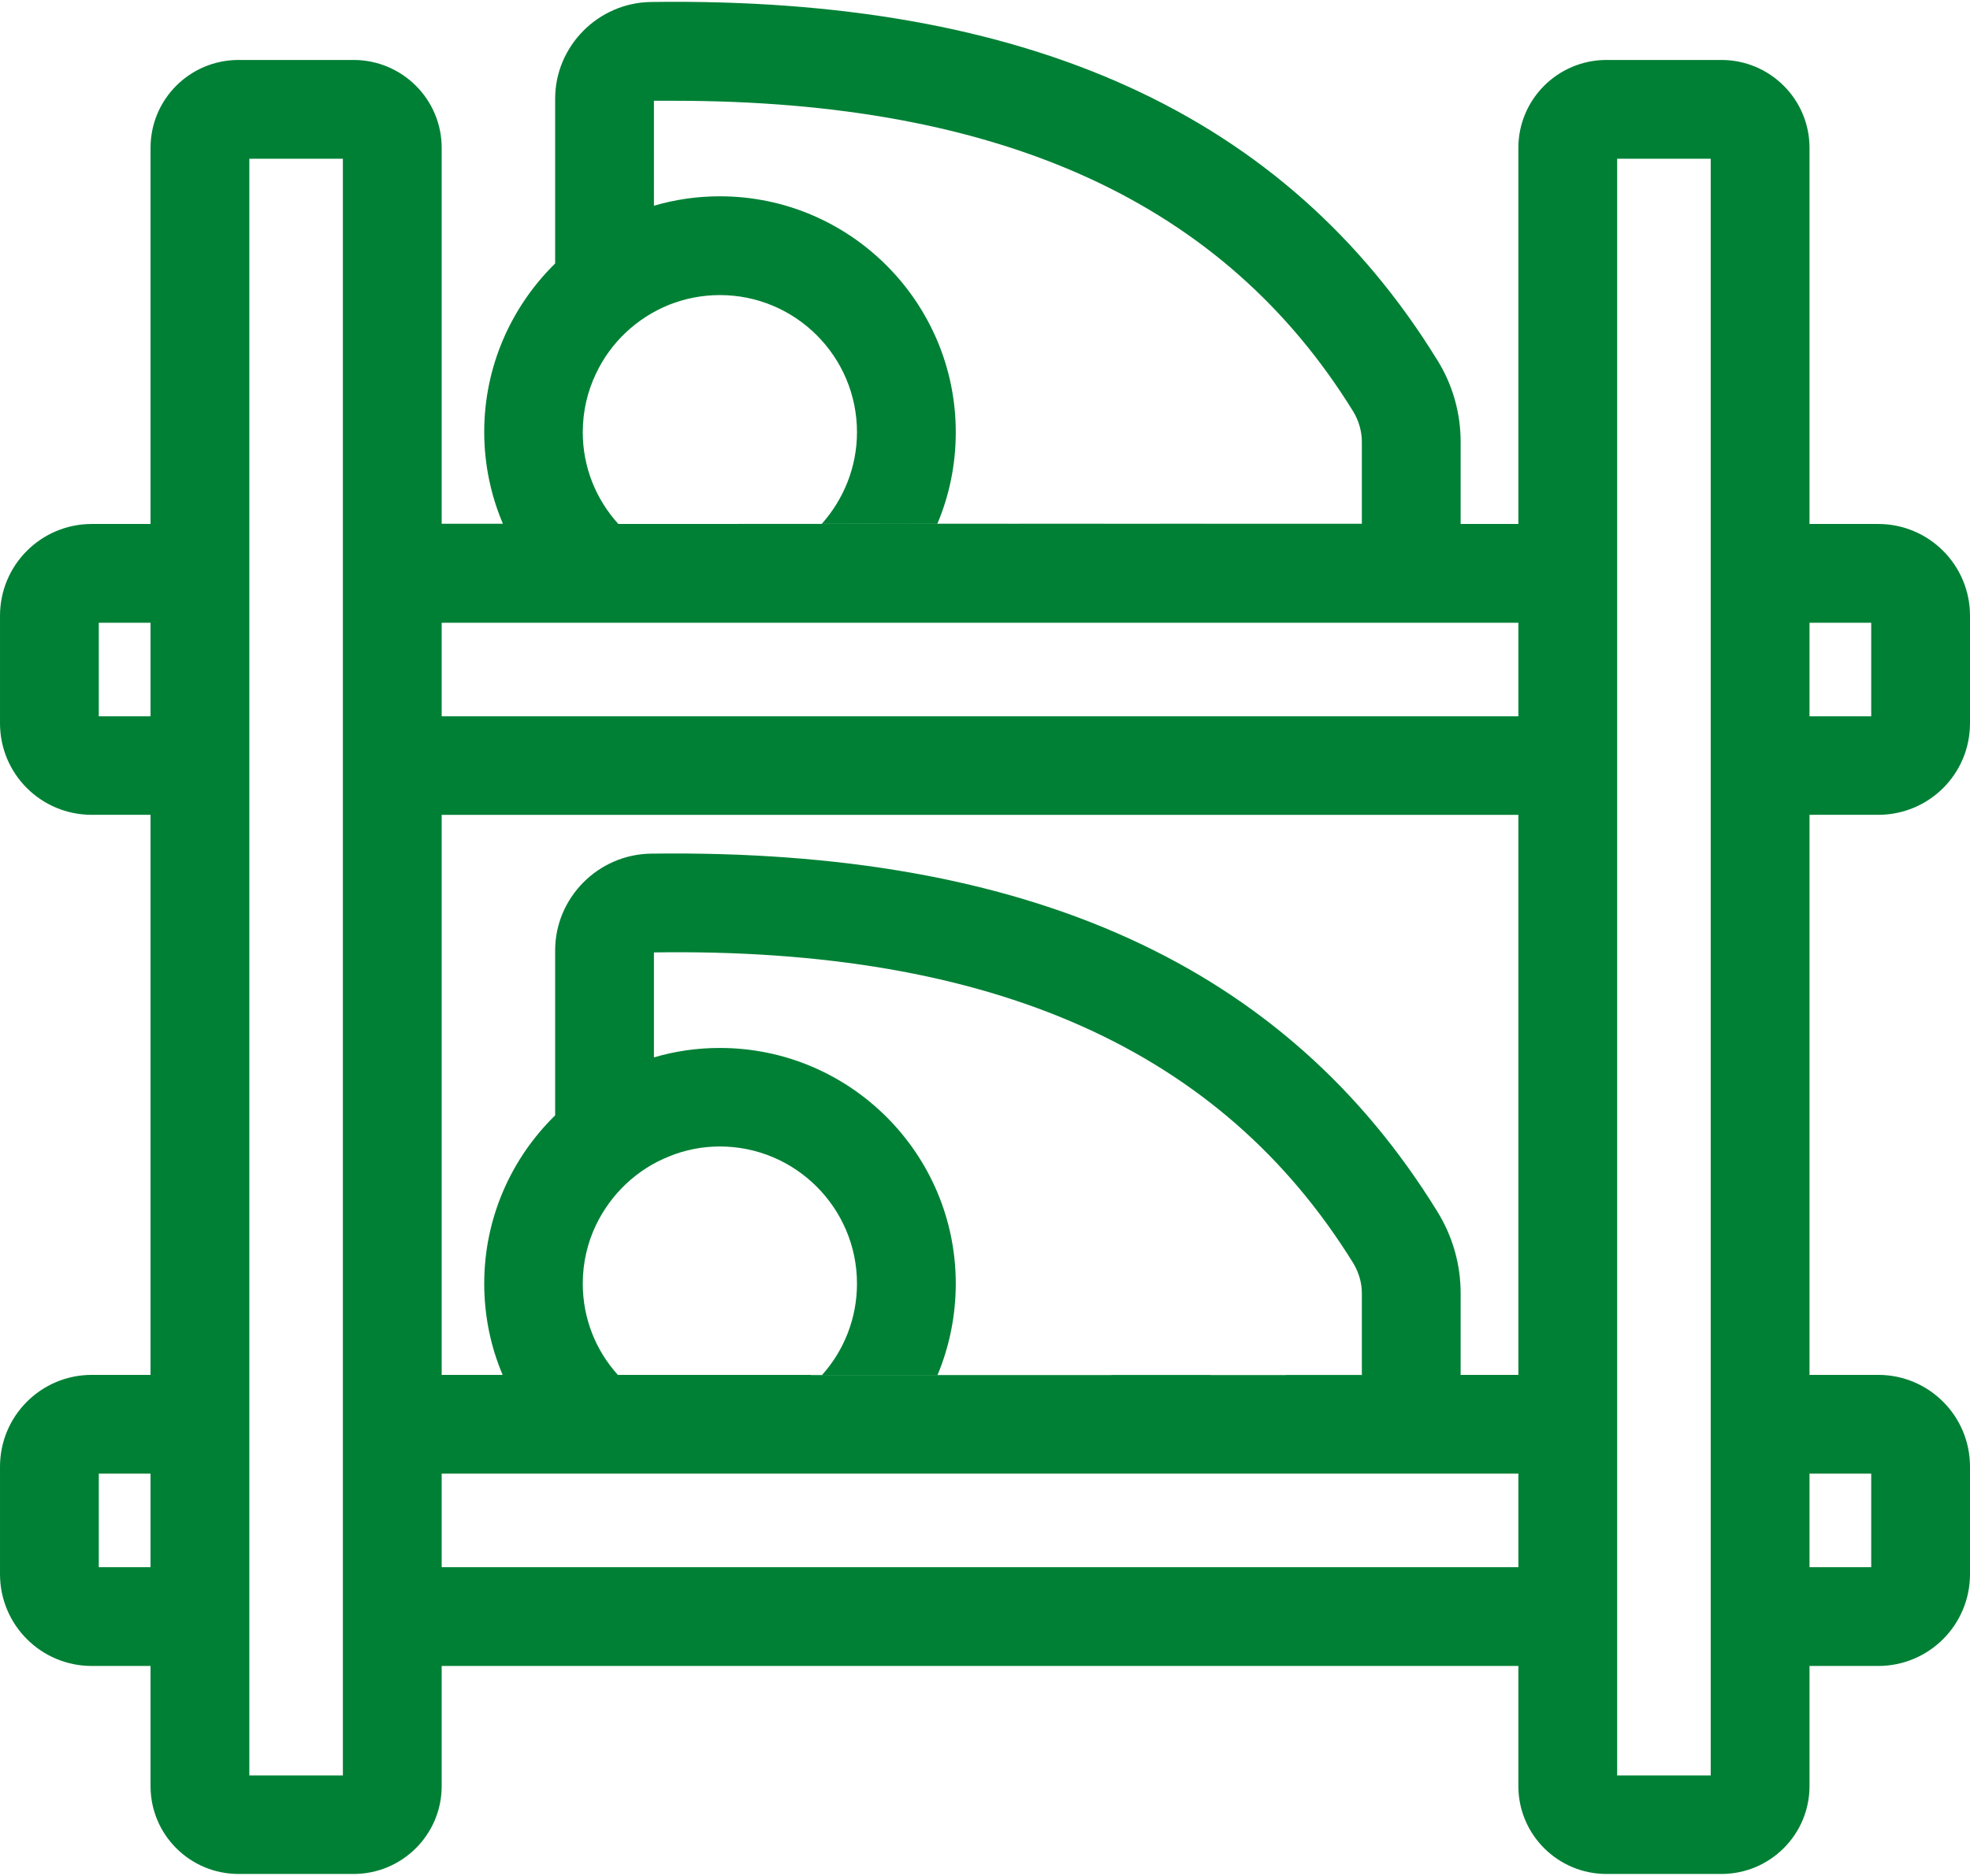 <?xml version="1.0" encoding="UTF-8"?>
<svg xmlns="http://www.w3.org/2000/svg" id="Ebene_2" viewBox="0 0 79.17 75.24" width="63" height="60">
  <g id="Ergebnis">
    <path d="M46.08,24.94h-11.55s-.02,0-.02,0h11.58s-.01,0-.01,0ZM46.08,24.94h-11.55s-.02,0-.02,0h11.58s-.01,0-.01,0ZM46.08,24.94h-11.55s-.02,0-.02,0h11.58s-.01,0-.01,0ZM46.08,24.94h-11.55s-.02,0-.02,0h11.58s-.01,0-.01,0ZM46.08,24.94h-11.55s-.02,0-.02,0h11.58s-.01,0-.01,0ZM46.08,24.94h-11.55s-.02,0-.02,0h11.58s-.01,0-.01,0ZM46.08,24.94h-11.55s-.02,0-.02,0h11.58s-.01,0-.01,0ZM46.08,24.94h-11.55s-.02,0-.02,0h11.58s-.01,0-.01,0ZM34.53,24.94s-.02,0-.02,0h19.73s.01,0,.01,0h-19.72ZM46.08,24.94h-11.55s-.02,0-.02,0h11.58s-.01,0-.01,0ZM46.08,24.94h-11.55s-.02,0-.02,0h11.58s-.01,0-.01,0ZM46.08,24.94h-11.55s-.02,0-.02,0h11.58s-.01,0-.01,0ZM46.08,24.94h-11.55s-.02,0-.02,0h11.58s-.01,0-.01,0ZM46.08,24.94h-11.55s-.02,0-.02,0h11.58s-.01,0-.01,0ZM46.08,24.94h-11.55s-.02,0-.02,0h11.58s-.01,0-.01,0ZM46.08,24.94h-11.55s-.02,0-.02,0h11.58s-.01,0-.01,0ZM46.08,24.94h-11.55s-.02,0-.02,0h11.58s-.01,0-.01,0ZM46.08,24.94h-11.55s-.02,0-.02,0h11.58s-.01,0-.01,0ZM46.08,24.94h-11.55s-.02,0-.02,0h11.58s-.01,0-.01,0Z" style="fill:#008035;"/>
    <path d="M32.58,55.18v.02h22.15v-.02h-22.15ZM32.58,55.18v.02h22.15v-.02h-22.15ZM32.58,55.18v.02h22.15v-.02h-22.15ZM32.58,55.18v.02h22.15v-.02h-22.15ZM32.58,55.18v.02h22.15v-.02h-22.15ZM32.58,55.18v.02h22.15v-.02h-22.15ZM32.58,55.18v.02h22.15v-.02h-22.15ZM32.58,55.18v.02h22.15v-.02h-22.15ZM32.58,55.18v.02h22.15v-.02h-22.15ZM32.58,55.18v.02h22.15v-.02h-22.15ZM32.58,55.18v.02h22.15v-.02h-22.15Z" style="fill:#008035;"/>
    <path d="M30.42,59.15h.01s4.1,0,4.1,0t.01,0h-4.12ZM33.04,55.18s-.01.02-.02.02h4.65s.01-.02.01-.02h-4.64Z" style="fill:#008035;"/>
    <path d="M44.67,55.18s0,.01,0,.02h3.98v-.02h-3.98ZM46.07,59.15s.01,0,.01,0h8.17s.01,0,.01,0h-8.19ZM51.68,55.18v.02h3.05v-.02h-3.05Z" style="fill:#008035;"/>
    <path d="M30.42,59.15h.01s25.06,0,25.06,0c.06,0,.11,0,.17,0h-25.24Z" style="fill:#008035;"/>
    <path d="M33.03,20.97s0,.01-.01.01h4.65s-4.64-.01-4.64-.01Z" style="fill:#008035;"/>
    <path d="M75.48,32.67c2.04,0,3.69-1.64,3.69-3.68v-4.32c0-2.04-1.65-3.69-3.69-3.69h-2.76V5.86c0-1.95-1.59-3.53-3.54-3.53h-4.62c-1.95,0-3.54,1.58-3.54,3.53v15.12h-2.32v-3.3c0-1.16-.32-2.3-.94-3.29C51.67,4.51,41.32-.21,26.16,0c-2.12.03-3.85,1.77-3.85,3.89v6.62c-1.76,1.73-2.85,4.13-2.85,6.77,0,1.31.27,2.56.75,3.69h-2.46V5.86c0-1.95-1.59-3.53-3.54-3.53h-4.62c-1.96,0-3.54,1.58-3.54,3.53v15.12h-2.36c-2.04,0-3.69,1.65-3.69,3.69v4.32c0,2.04,1.65,3.68,3.69,3.68h2.36v22.51h-2.36c-2.04,0-3.69,1.65-3.69,3.69v4.32c0,2.04,1.65,3.69,3.69,3.69h2.36v4.83c0,1.95,1.58,3.53,3.54,3.53h4.62c1.95,0,3.54-1.58,3.54-3.53v-4.83h43.27v4.83c0,1.95,1.59,3.53,3.54,3.53h4.62c1.95,0,3.54-1.58,3.54-3.53v-4.83h2.76c2.04,0,3.69-1.65,3.69-3.69v-4.32c0-2.04-1.65-3.69-3.69-3.69h-2.76v-22.51h2.76ZM72.72,24.95h2.48v3.76h-2.48v-3.76ZM6.05,62.91h-2.08v-3.76h2.08v3.76ZM6.05,28.71h-2.08v-3.76h2.08v3.76ZM13.78,71.28h-3.76V6.3h3.76v64.98ZM23.95,14.94c.59-1.26,1.65-2.25,2.94-2.77.63-.25,1.32-.39,2.04-.39,3.04,0,5.51,2.47,5.51,5.51,0,1.41-.54,2.7-1.41,3.68h4.64c.48-1.13.74-2.37.74-3.68,0-5.22-4.25-9.48-9.48-9.48-.92,0-1.81.13-2.65.38V3.97h.79c13.19,0,22.13,4.09,27.32,12.5.22.37.34.79.34,1.21v3.29h-3.05s-26.83.01-26.83.01c-.89-.98-1.43-2.27-1.43-3.69,0-.84.19-1.64.53-2.35ZM61.02,62.91H17.75v-3.76h43.27v3.76ZM37.68,55.18c.47-1.13.73-2.37.73-3.67,0-5.22-4.25-9.47-9.48-9.47-.92,0-1.81.13-2.65.38v-4.22c13.63-.2,22.81,3.92,28.11,12.5.22.37.34.78.34,1.2v3.3h-22.14v-.02h-7.76c-.88-.97-1.41-2.26-1.41-3.67,0-.84.19-1.64.53-2.35.6-1.25,1.65-2.25,2.94-2.76.63-.26,1.32-.4,2.04-.4,3.04,0,5.51,2.48,5.51,5.51,0,1.41-.53,2.7-1.4,3.67h4.64ZM61.02,55.18h-2.32v-3.28c0-1.16-.32-2.29-.94-3.29-6.09-9.88-16.41-14.58-31.6-14.38-2.12.03-3.85,1.77-3.85,3.89v6.63c-1.76,1.72-2.85,4.12-2.85,6.76,0,1.3.26,2.54.74,3.67h-2.45v-22.51h43.27v22.51ZM61.02,28.71H17.75v-3.76h16.76s.01,0,.02,0h19.72s-.01,0-.01,0h6.78v3.76ZM68.75,71.28h-3.76V6.3h3.76v64.98ZM75.2,59.15v3.76h-2.48v-3.76h2.48Z" style="fill:#008035;"/>
    <path d="M46.08,24.94s.01,0,.01,0h8.15s.01,0,.01,0h-8.17ZM44.67,20.97h0s3.98.01,3.98.01h0s-3.98-.01-3.98-.01Z" style="fill:#008035;"/>
    <path d="M33.03,20.97s0,.01-.01.01h11.65s-11.64-.01-11.64-.01ZM33.03,20.97s0,.01-.01.01h11.65s-11.64-.01-11.64-.01ZM33.03,20.97s0,.01-.01.01h11.65s-11.64-.01-11.64-.01ZM33.03,20.97s0,.01-.01.01h18.66s-18.65-.01-18.65-.01ZM33.03,20.97s0,.01-.01.01h11.65s-11.64-.01-11.64-.01ZM33.03,20.97s0,.01-.01.01h11.65s-11.64-.01-11.64-.01ZM33.03,20.97s0,.01-.01.01h11.65s-11.64-.01-11.64-.01Z" style="fill:#008035;"/>
  </g>
</svg>
